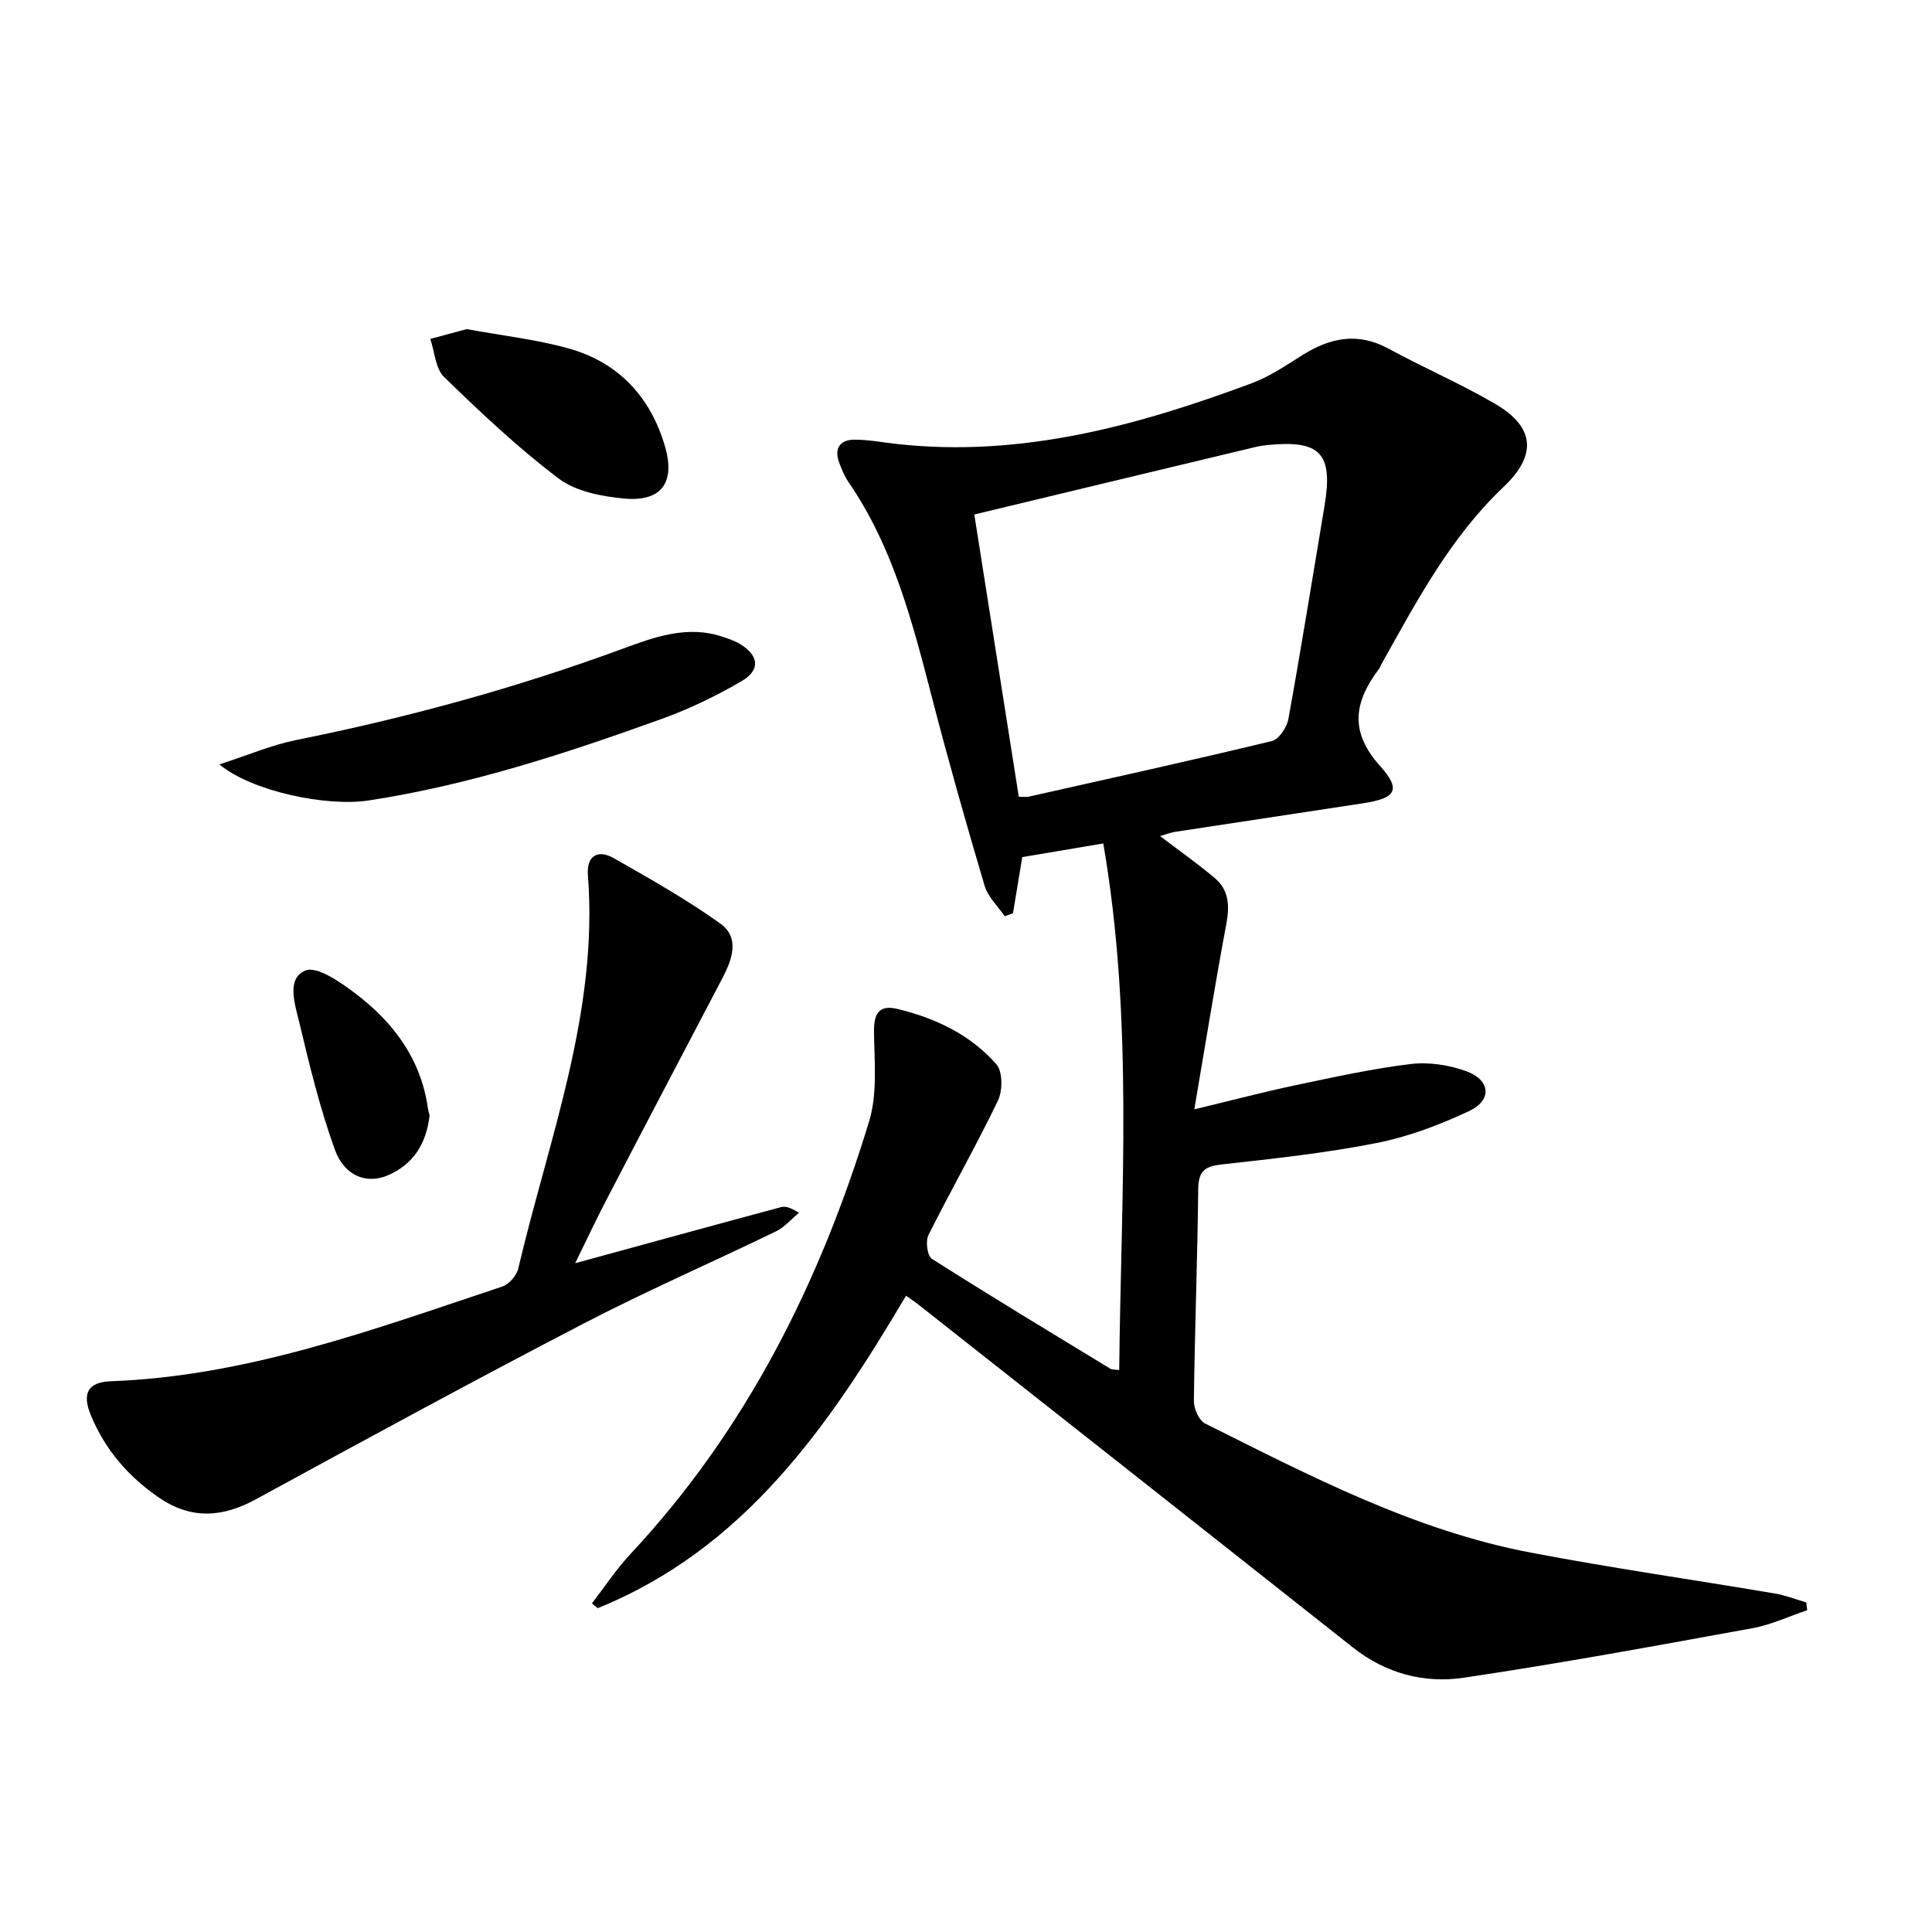 <svg enable-background="new 0 0 400 400" viewBox="0 0 400 400" xmlns="http://www.w3.org/2000/svg"><path d="m231.72 283.66c.36-36.31 3.02-72.49-3.3-109.03-5.67.95-11.16 1.87-16.77 2.82-.66 3.98-1.29 7.8-1.92 11.62-.57.21-1.14.42-1.71.63-1.43-2.1-3.49-4.01-4.17-6.32-3.82-12.87-7.48-25.79-10.85-38.78-4.05-15.63-8.02-31.25-17.35-44.83-.83-1.21-1.41-2.64-1.92-4.04-1.07-2.92.21-4.69 3.15-4.7 2.97-.01 5.93.58 8.9.9 25.68 2.82 49.76-3.79 73.42-12.6 3.69-1.38 7.07-3.69 10.45-5.81 5.75-3.61 11.47-4.79 17.82-1.34 7.29 3.97 14.96 7.26 22.11 11.45 8.25 4.83 8.63 10.63 1.7 17.2-10.94 10.37-17.88 23.48-25.12 36.4-.24.43-.41.93-.7 1.32-5.05 6.74-6.17 12.86.26 20.03 4.5 5.02 3.24 6.7-3.57 7.74-12.96 1.99-25.93 3.92-38.89 5.91-.96.15-1.89.53-3.09.87 3.94 2.99 7.76 5.68 11.32 8.68 2.99 2.51 3.11 5.81 2.4 9.57-2.31 12.31-4.29 24.68-6.62 38.33 8.07-1.94 14.39-3.62 20.78-4.96 7.95-1.67 15.92-3.44 23.97-4.42 3.78-.46 8.01.18 11.6 1.5 5 1.84 5.32 6 .55 8.23-6.1 2.86-12.58 5.32-19.16 6.62-10.56 2.08-21.31 3.24-32.02 4.43-3.48.38-4.87 1.31-4.91 5.05-.16 14.64-.72 29.27-.9 43.91-.02 1.6 1.06 4.05 2.34 4.69 21.69 10.83 43.27 22.13 67.39 26.72 16.79 3.2 33.72 5.62 50.58 8.47 2.2.37 4.33 1.22 6.49 1.85.06.54.12 1.07.18 1.61-3.79 1.27-7.49 3.03-11.38 3.73-19.89 3.62-39.78 7.29-59.77 10.25-8.17 1.21-16.11-.89-22.89-6.26-30.02-23.75-60.08-47.43-90.14-71.13-.52-.41-1.07-.76-2.4-1.7-15.93 26.94-33.44 52.38-63.83 64.68-.4-.33-.8-.65-1.2-.98 2.64-3.42 5.03-7.08 7.97-10.22 24.02-25.71 39.28-56.29 49.42-89.58 1.76-5.77 1.08-12.37 1.01-18.58-.04-3.74 1.06-5.61 4.82-4.71 7.89 1.9 15.15 5.34 20.53 11.48 1.32 1.51 1.3 5.46.31 7.52-4.53 9.41-9.72 18.5-14.39 27.84-.63 1.26-.23 4.3.71 4.9 12.2 7.76 24.58 15.23 36.93 22.74.36.24.91.16 1.86.3zm-30-177.14c3.05 19.31 6.13 38.88 9.21 58.44 1.07 0 1.56.09 2.02-.01 16.8-3.78 33.63-7.48 50.36-11.52 1.46-.35 3.12-2.82 3.43-4.54 2.66-14.67 5.01-29.4 7.48-44.1 1.82-10.88-.79-13.72-11.71-12.66-.82.08-1.65.2-2.46.39-19.12 4.57-38.25 9.17-58.33 14z"/><path d="m119.09 261.53c14.6-3.99 28.6-7.84 42.63-11.61.9-.24 1.95.09 3.7 1.18-1.59 1.31-3 2.99-4.8 3.86-13.31 6.45-26.89 12.36-40.01 19.18-22.69 11.79-45.16 24.01-67.61 36.26-6.96 3.8-13.45 4.22-20.11-.35-6.34-4.35-11.16-9.94-14.09-17.06-1.87-4.54-.58-6.85 4.19-7.02 28.33-1.05 54.55-10.8 80.99-19.6 1.39-.46 2.97-2.25 3.31-3.69 6.32-26.89 16.64-53.08 14.43-81.49-.31-3.96 2-5.41 5.35-3.52 7.49 4.26 15.03 8.52 22.03 13.52 4.12 2.94 2.51 7.42.47 11.32-7.85 14.98-15.73 29.96-23.53 44.97-2.4 4.55-4.58 9.21-6.95 14.05z"/><path d="m45.42 158.26c6.05-1.96 10.88-4.04 15.93-5.05 22.95-4.62 45.43-10.75 67.42-18.84 6.58-2.42 13.49-5.01 20.82-2.54 1.25.42 2.54.84 3.66 1.52 3.86 2.38 4.23 5.36.33 7.65-5.26 3.08-10.85 5.78-16.58 7.84-19.8 7.14-39.78 13.7-60.7 16.89-8.61 1.32-24.11-1.84-30.88-7.47z"/><path d="m96.63 68.14c7.37 1.35 14.33 2.13 20.99 3.97 10.37 2.87 17.03 9.99 20.05 20.28 2.21 7.55-.73 11.56-8.52 10.82-4.63-.44-9.94-1.46-13.49-4.14-8.41-6.35-16.13-13.65-23.71-21.01-1.81-1.75-1.95-5.22-2.86-7.89 2.6-.7 5.21-1.4 7.54-2.03z"/><path d="m88.95 230.89c-.68 5.95-3.38 10.11-8.51 12.39-4.42 1.97-9.12.3-11.13-5.3-3.07-8.51-5.22-17.38-7.32-26.2-.88-3.7-2.8-9.17 1.21-10.83 2.42-1.01 7.29 2.4 10.37 4.73 7.87 5.96 13.57 13.55 15.01 23.7.09.66.31 1.29.37 1.51z"/></svg>
